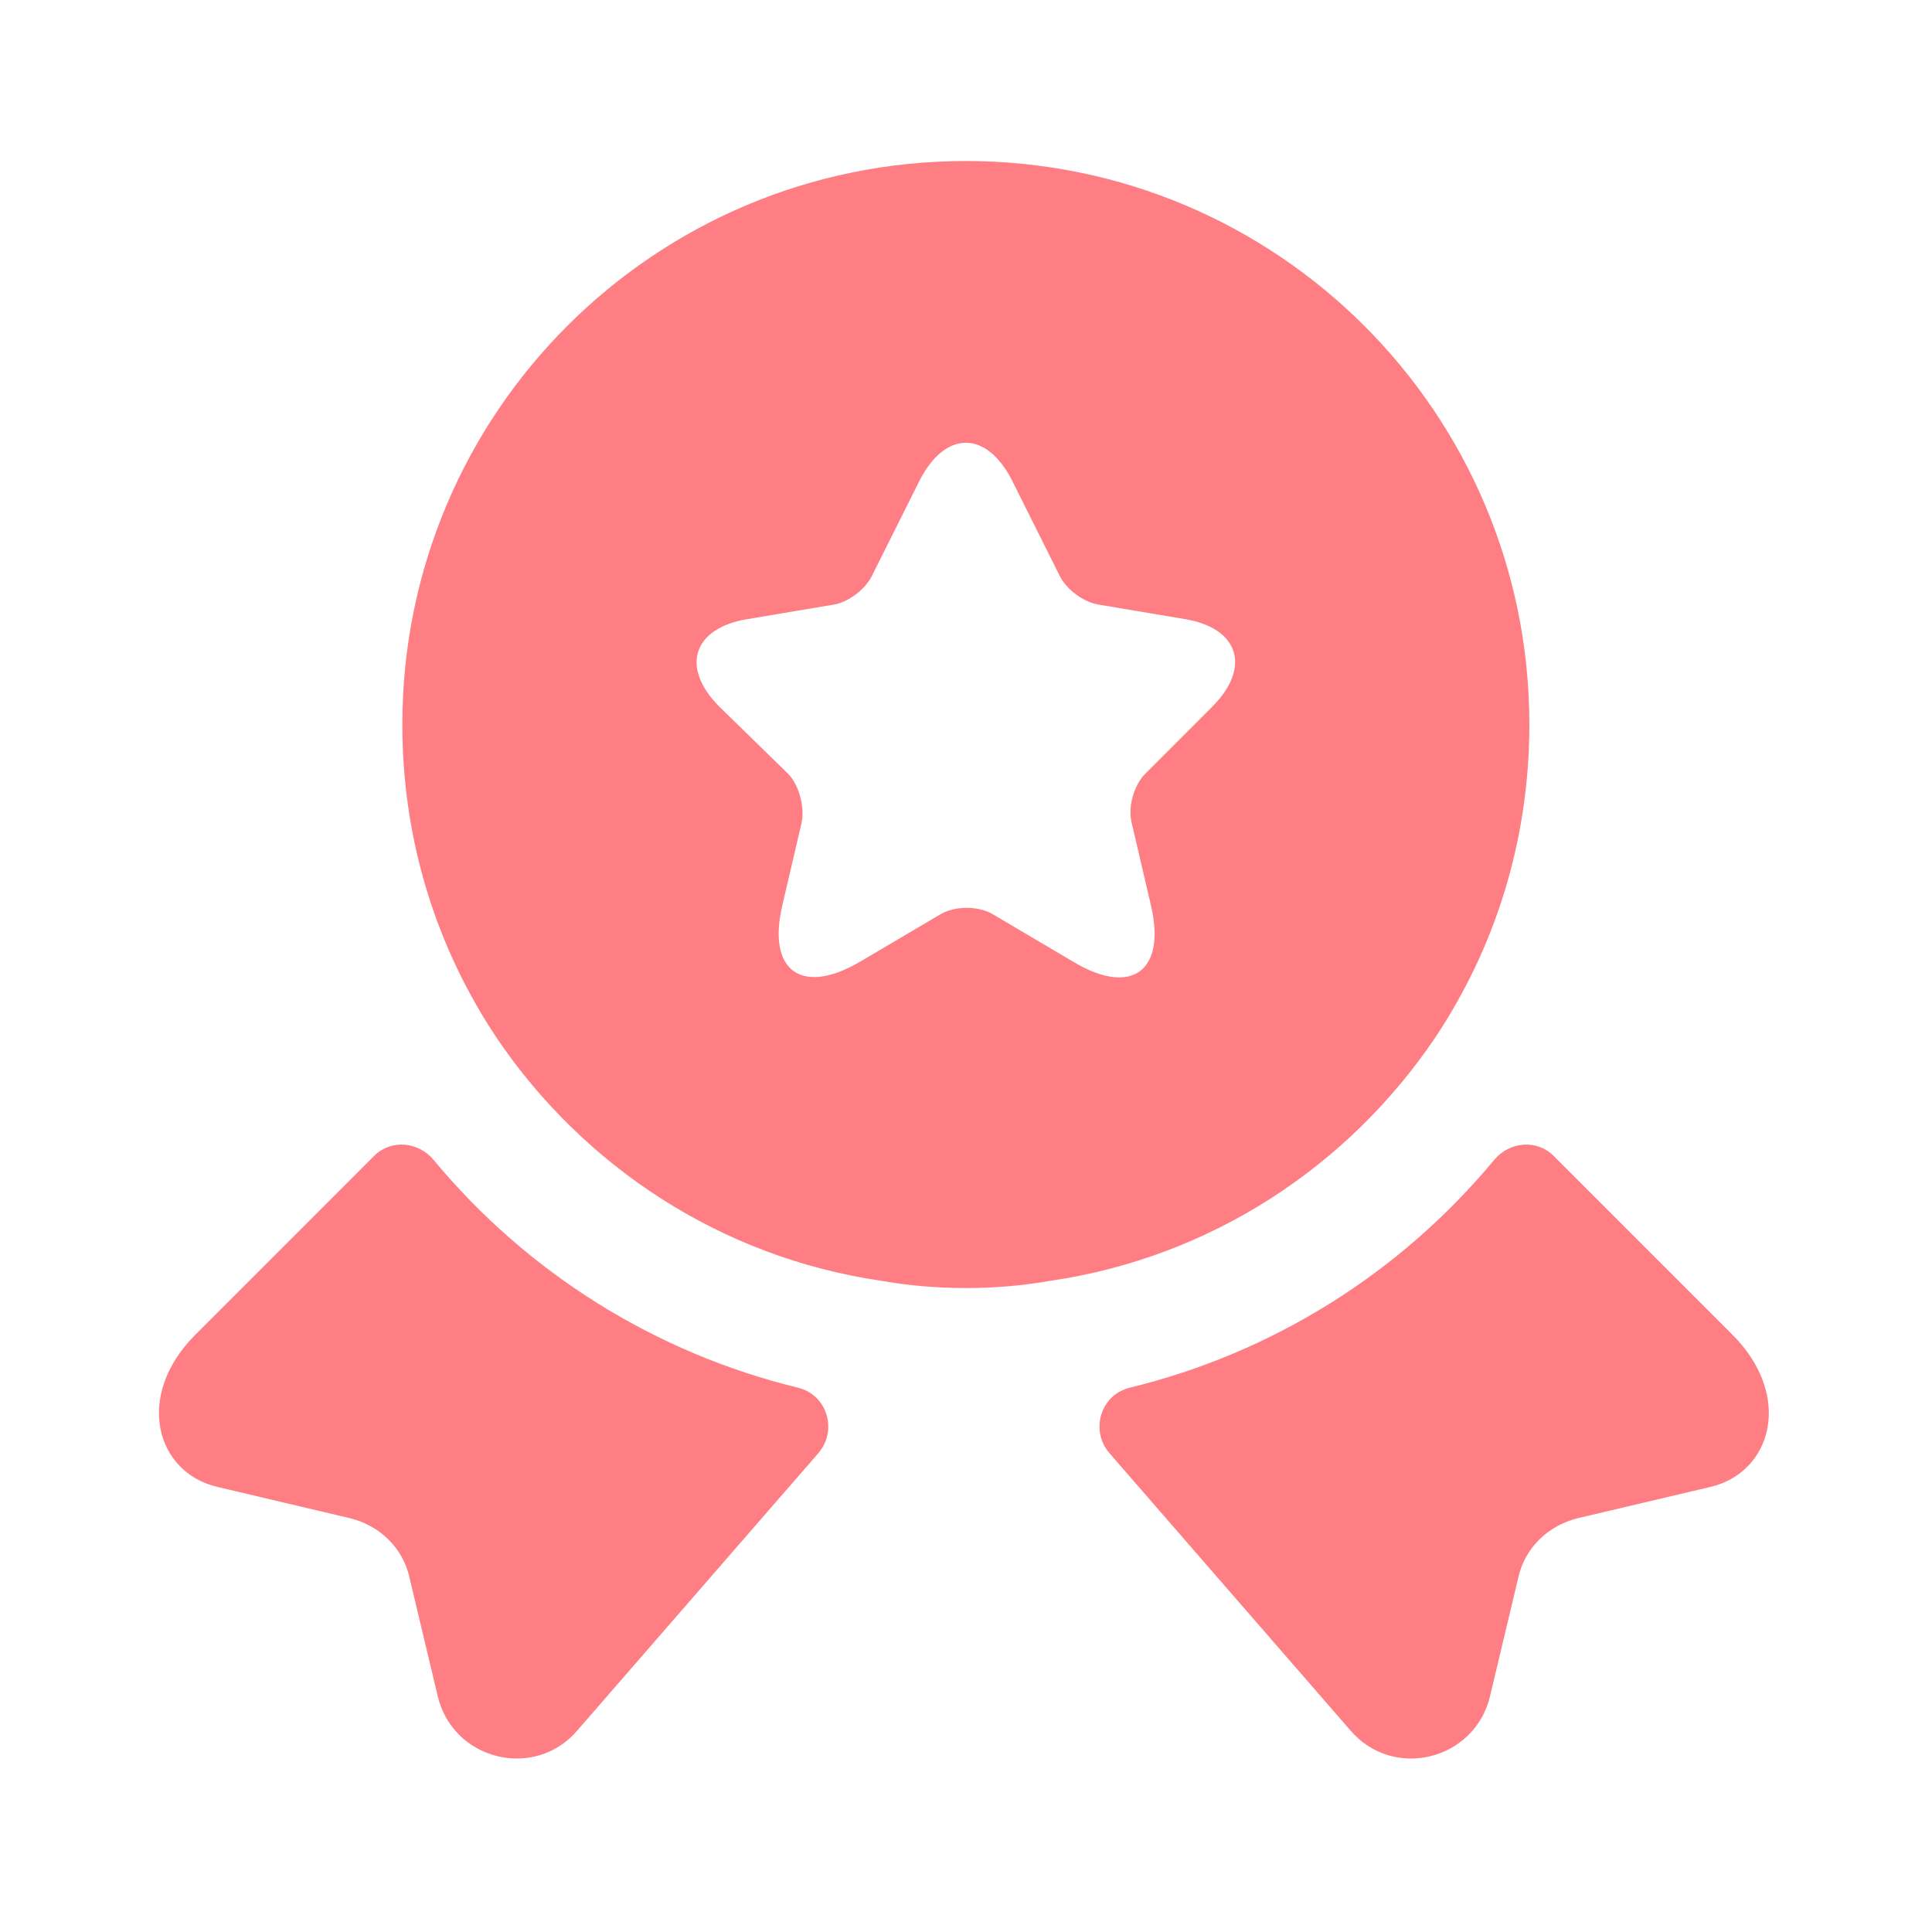 <svg width="32" height="32" viewBox="0 0 32 32" fill="none" xmlns="http://www.w3.org/2000/svg">
<path d="M28.334 24.627L26.134 25.146C25.64 25.267 25.254 25.64 25.147 26.133L24.68 28.093C24.427 29.16 23.067 29.493 22.36 28.653L18.374 24.067C18.054 23.693 18.227 23.107 18.707 22.986C21.067 22.413 23.187 21.093 24.747 19.213C25 18.907 25.454 18.866 25.734 19.146L28.694 22.107C29.707 23.12 29.347 24.387 28.334 24.627Z" fill="#FF7E84"/>
<path d="M3.596 24.627L5.796 25.146C6.29 25.267 6.676 25.64 6.783 26.133L7.25 28.093C7.503 29.16 8.863 29.493 9.57 28.653L13.556 24.067C13.876 23.693 13.703 23.107 13.223 22.986C10.863 22.413 8.743 21.093 7.183 19.213C6.93 18.907 6.476 18.866 6.196 19.146L3.236 22.107C2.223 23.12 2.583 24.387 3.596 24.627Z" fill="#FF7E84"/>
<path d="M15.997 2.667C10.837 2.667 6.664 6.84 6.664 12C6.664 13.934 7.237 15.707 8.224 17.187C9.664 19.32 11.944 20.827 14.597 21.214C15.051 21.294 15.517 21.334 15.997 21.334C16.477 21.334 16.944 21.294 17.397 21.214C20.051 20.827 22.331 19.32 23.771 17.187C24.757 15.707 25.331 13.934 25.331 12C25.331 6.84 21.157 2.667 15.997 2.667ZM20.077 11.707L18.971 12.814C18.784 13 18.677 13.36 18.744 13.627L19.064 15C19.317 16.08 18.744 16.507 17.784 15.934L16.451 15.147C16.211 15 15.811 15 15.571 15.147L14.237 15.934C13.277 16.494 12.704 16.08 12.957 15L13.277 13.627C13.331 13.374 13.237 13 13.051 12.814L11.917 11.707C11.264 11.054 11.477 10.4 12.384 10.254L13.811 10.014C14.051 9.974 14.331 9.76 14.437 9.547L15.224 7.974C15.651 7.12 16.344 7.12 16.771 7.974L17.557 9.547C17.664 9.76 17.944 9.974 18.197 10.014L19.624 10.254C20.517 10.4 20.731 11.054 20.077 11.707Z" fill="#FF7E84"/>
</svg>
